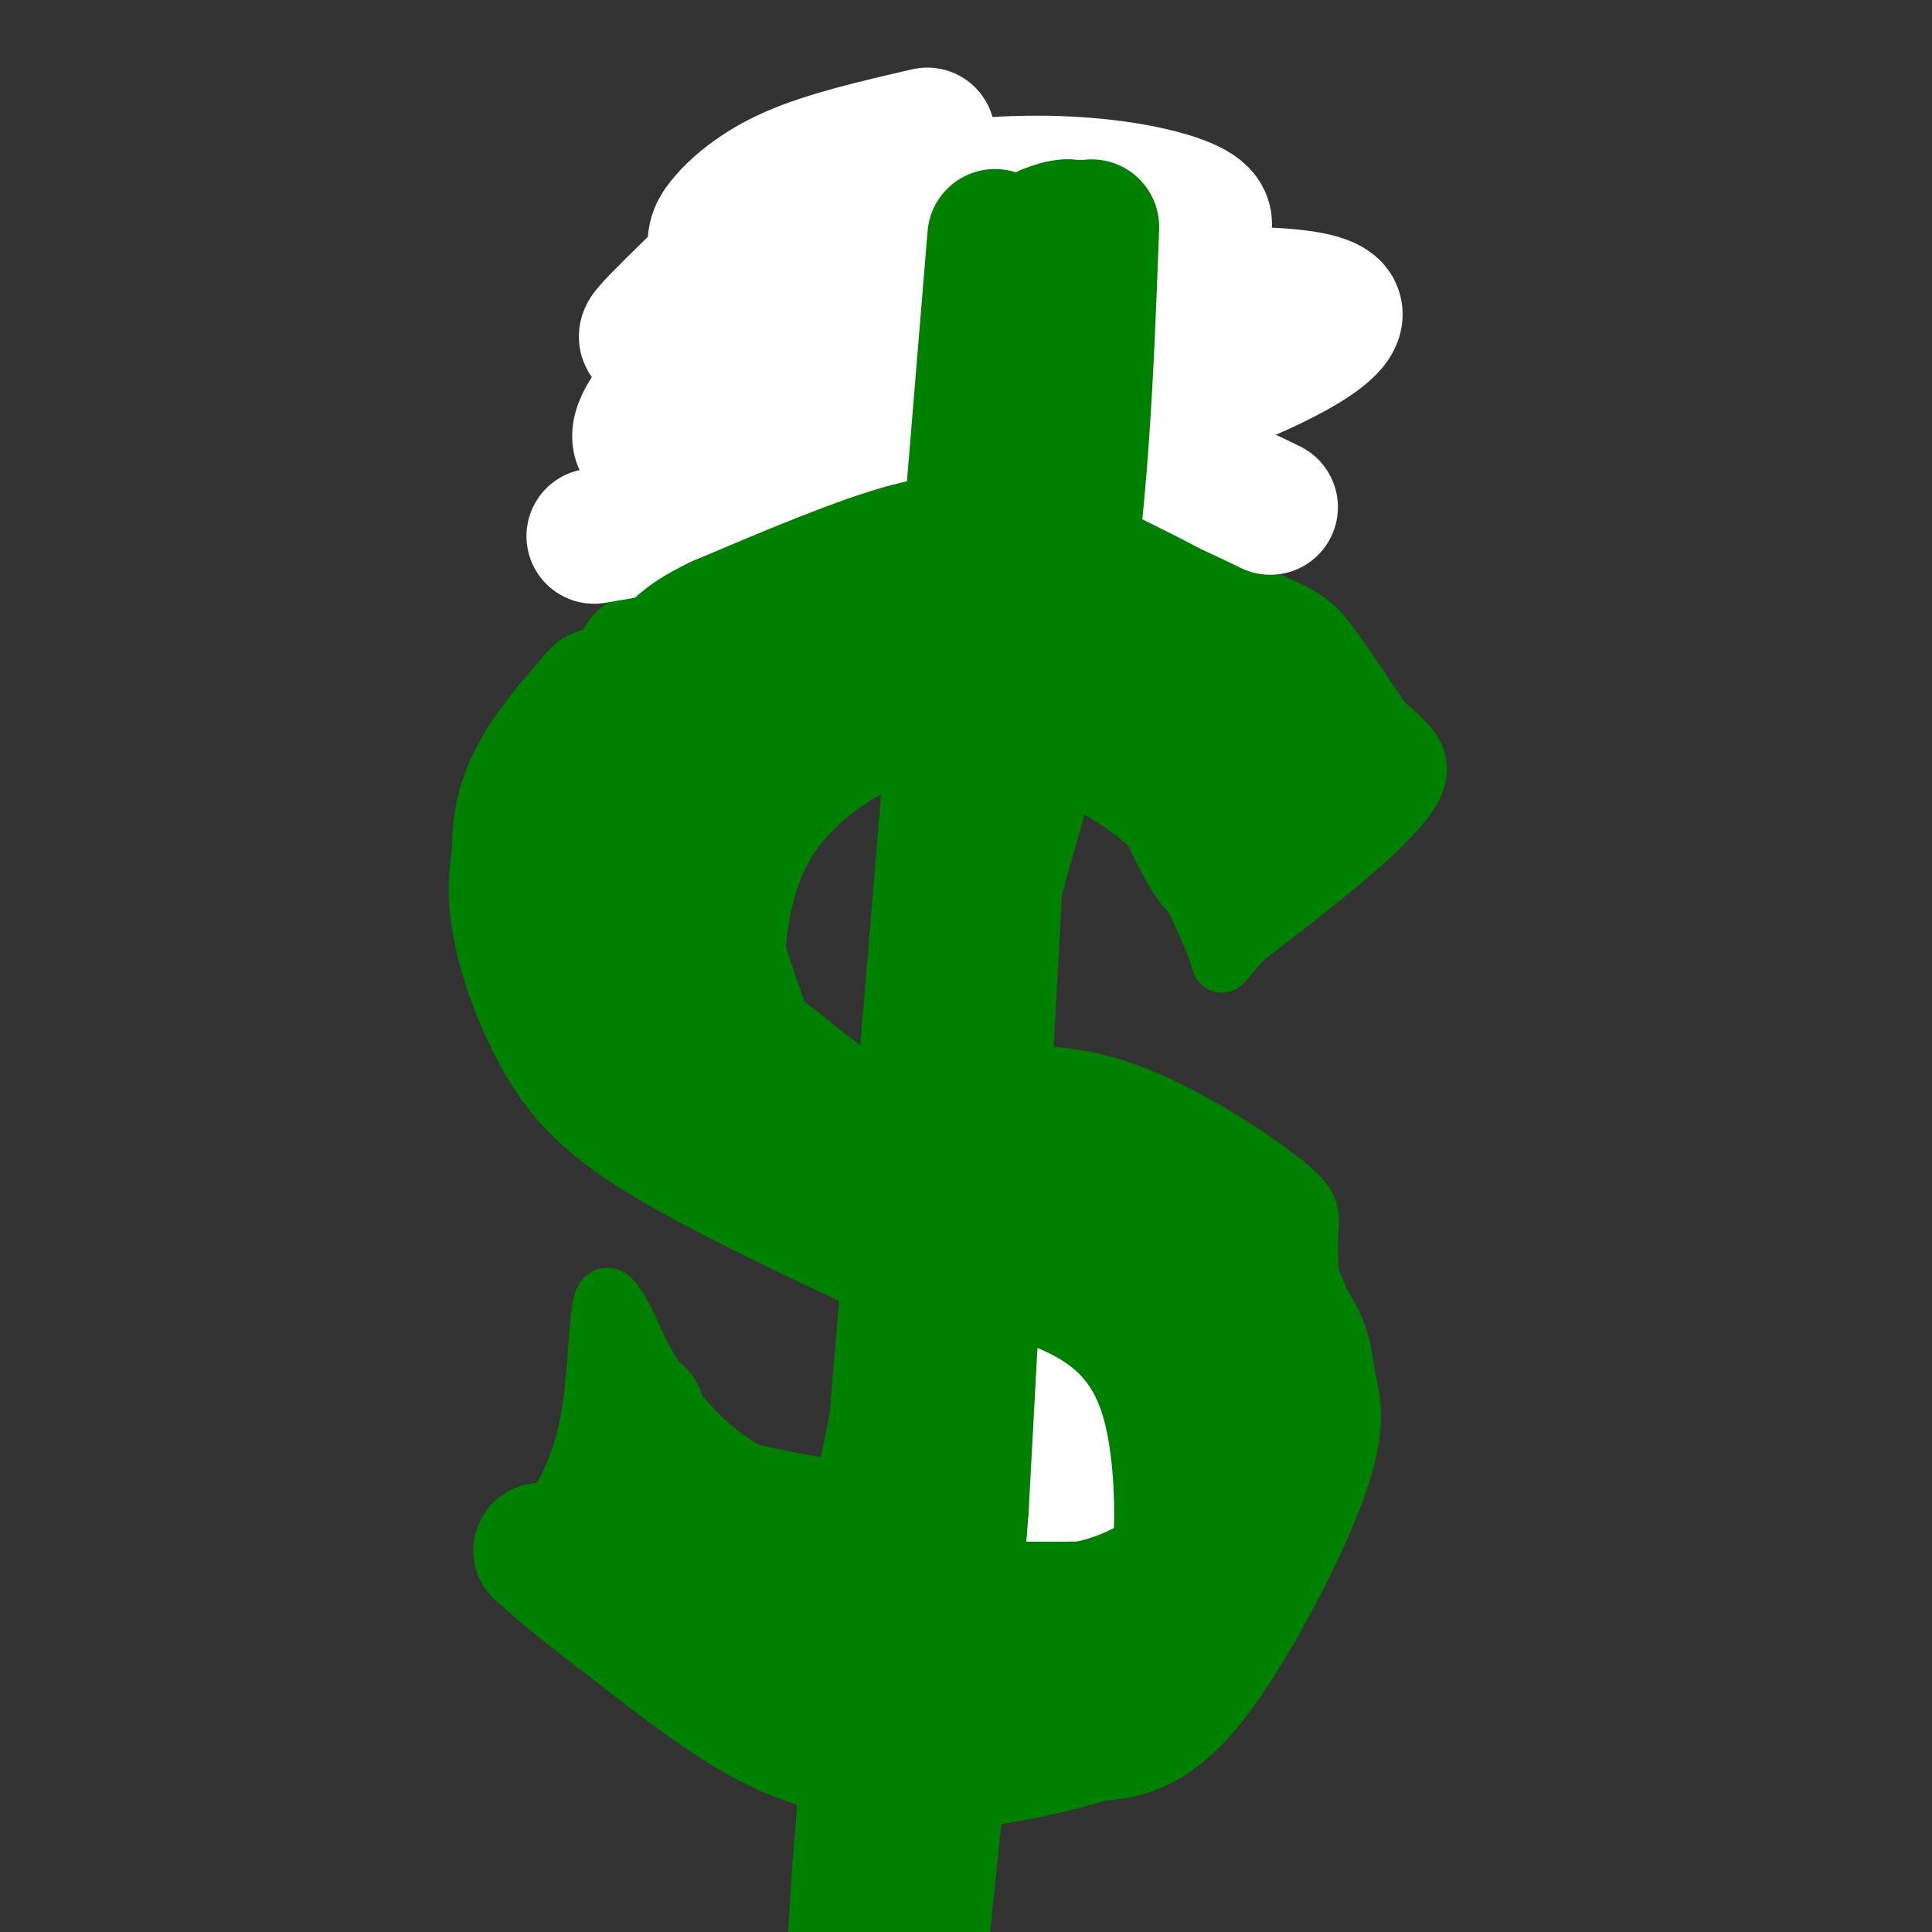<svg viewBox='0 0 400 400' version='1.1' xmlns='http://www.w3.org/2000/svg' xmlns:xlink='http://www.w3.org/1999/xlink'><rect x="0" y="0" width="400" height="400" fill="#333333" stroke="none"/><g fill='none' stroke='#008000' stroke-width='12' stroke-linecap='round' stroke-linejoin='round'><path d='M152,120c-1.200,-14.244 -2.400,-28.489 -3,-39c-0.600,-10.511 -0.600,-17.289 0,-20c0.600,-2.711 1.800,-1.356 3,0'/><path d='M152,61c7.298,0.964 24.042,3.375 38,1c13.958,-2.375 25.131,-9.536 30,-4c4.869,5.536 3.435,23.768 2,42'/><path d='M222,100c0.489,11.600 0.711,19.600 1,22c0.289,2.400 0.644,-0.800 1,-4'/><path d='M224,118c1.890,-1.541 6.115,-3.392 14,-2c7.885,1.392 19.431,6.029 26,9c6.569,2.971 8.163,4.278 11,8c2.837,3.722 6.919,9.861 11,16'/><path d='M286,149c4.556,4.489 10.444,7.711 6,15c-4.444,7.289 -19.222,18.644 -34,30'/><path d='M258,194c-6.178,6.311 -4.622,7.089 -6,3c-1.378,-4.089 -5.689,-13.044 -10,-22'/><path d='M242,175c-6.083,-7.049 -16.290,-13.673 -27,-17c-10.710,-3.327 -21.922,-3.357 -29,-3c-7.078,0.357 -10.022,1.102 -15,5c-4.978,3.898 -11.989,10.949 -19,18'/><path d='M152,178c-3.905,8.060 -4.167,19.208 -4,26c0.167,6.792 0.762,9.226 5,12c4.238,2.774 12.119,5.887 20,9'/><path d='M173,225c8.000,1.167 18.000,-0.417 28,-2'/><path d='M201,223c9.652,-0.675 19.781,-1.364 32,3c12.219,4.364 26.528,13.780 33,19c6.472,5.220 5.106,6.245 5,12c-0.106,5.755 1.048,16.242 1,24c-0.048,7.758 -1.300,12.788 -4,19c-2.700,6.212 -6.850,13.606 -11,21'/><path d='M257,321c-5.310,8.045 -13.086,17.659 -17,23c-3.914,5.341 -3.967,6.411 -14,8c-10.033,1.589 -30.047,3.697 -43,4c-12.953,0.303 -18.844,-1.199 -29,-8c-10.156,-6.801 -24.578,-18.900 -39,-31'/><path d='M115,317c-7.010,-4.700 -5.033,-0.951 -2,-3c3.033,-2.049 7.124,-9.898 9,-20c1.876,-10.102 1.536,-22.458 3,-25c1.464,-2.542 4.732,4.729 8,12'/><path d='M133,281c3.636,6.078 8.726,15.273 19,22c10.274,6.727 25.734,10.988 35,11c9.266,0.012 12.339,-4.224 14,-8c1.661,-3.776 1.909,-7.094 1,-13c-0.909,-5.906 -2.974,-14.402 -6,-19c-3.026,-4.598 -7.013,-5.299 -11,-6'/><path d='M185,268c-11.625,-5.486 -35.188,-16.203 -50,-25c-14.812,-8.797 -20.872,-15.676 -26,-25c-5.128,-9.324 -9.322,-21.093 -10,-31c-0.678,-9.907 2.161,-17.954 5,-26'/><path d='M104,161c4.867,-9.022 14.533,-18.578 22,-24c7.467,-5.422 12.733,-6.711 18,-8'/></g>
<g fill='none' stroke='#008000' stroke-width='28' stroke-linecap='round' stroke-linejoin='round'><path d='M132,293c-0.067,3.044 -0.133,6.089 0,11c0.133,4.911 0.467,11.689 7,17c6.533,5.311 19.267,9.156 32,13'/><path d='M171,334c10.214,2.929 19.750,3.750 27,3c7.250,-0.750 12.214,-3.071 17,-7c4.786,-3.929 9.393,-9.464 14,-15'/><path d='M229,315c-1.729,1.880 -13.051,14.081 -21,21c-7.949,6.919 -12.525,8.555 -20,6c-7.475,-2.555 -17.850,-9.301 -25,-15c-7.150,-5.699 -11.075,-10.349 -15,-15'/><path d='M148,312c3.271,-0.678 18.949,5.128 38,5c19.051,-0.128 41.475,-6.188 47,-4c5.525,2.188 -5.850,12.625 -14,20c-8.150,7.375 -13.075,11.687 -18,16'/><path d='M201,349c-2.278,3.640 1.029,4.738 -6,1c-7.029,-3.738 -24.392,-12.314 -27,-13c-2.608,-0.686 9.541,6.518 18,10c8.459,3.482 13.230,3.241 18,3'/><path d='M204,350c6.890,-0.790 15.114,-4.264 21,-8c5.886,-3.736 9.433,-7.733 12,-10c2.567,-2.267 4.153,-2.803 7,-13c2.847,-10.197 6.956,-30.056 6,-42c-0.956,-11.944 -6.978,-15.972 -13,-20'/><path d='M237,257c-3.340,-4.881 -5.191,-7.084 -3,-2c2.191,5.084 8.422,17.456 12,24c3.578,6.544 4.502,7.262 1,18c-3.502,10.738 -11.429,31.497 -16,29c-4.571,-2.497 -5.785,-28.248 -7,-54'/><path d='M224,272c-1.602,-10.407 -2.106,-9.425 -5,-11c-2.894,-1.575 -8.176,-5.707 -11,-7c-2.824,-1.293 -3.190,0.251 -2,2c1.190,1.749 3.936,3.702 7,9c3.064,5.298 6.447,13.942 7,23c0.553,9.058 -1.723,18.529 -4,28'/><path d='M216,316c4.232,-1.723 16.814,-20.031 22,-28c5.186,-7.969 2.978,-5.600 -1,-11c-3.978,-5.400 -9.725,-18.569 -15,-25c-5.275,-6.431 -10.079,-6.123 -13,-8c-2.921,-1.877 -3.961,-5.938 -5,-10'/><path d='M204,234c5.992,0.096 23.472,5.335 36,12c12.528,6.665 20.104,14.756 24,22c3.896,7.244 4.113,13.641 2,20c-2.113,6.359 -6.557,12.679 -11,19'/><path d='M255,307c-2.333,3.833 -2.667,3.917 -3,4'/><path d='M255,260c5.246,5.775 10.491,11.550 13,16c2.509,4.450 2.281,7.574 3,11c0.719,3.426 2.386,7.153 -2,19c-4.386,11.847 -14.825,31.813 -23,42c-8.175,10.187 -14.088,10.593 -20,11'/><path d='M226,359c-9.442,3.140 -23.046,5.491 -31,6c-7.954,0.509 -10.257,-0.825 -15,-2c-4.743,-1.175 -11.927,-2.193 -21,-7c-9.073,-4.807 -20.037,-13.404 -31,-22'/><path d='M128,334c-7.833,-5.833 -11.917,-9.417 -16,-13'/><path d='M231,265c2.378,-1.156 4.756,-2.311 -8,-6c-12.756,-3.689 -40.644,-9.911 -58,-17c-17.356,-7.089 -24.178,-15.044 -31,-23'/><path d='M134,219c-8.500,-11.333 -14.250,-28.167 -20,-45'/><path d='M226,247c-15.173,-2.887 -30.345,-5.774 -42,-11c-11.655,-5.226 -19.792,-12.792 -24,-16c-4.208,-3.208 -4.488,-2.060 -7,-9c-2.512,-6.940 -7.256,-21.970 -12,-37'/><path d='M159,228c-5.108,-1.770 -10.217,-3.541 -18,-9c-7.783,-5.459 -18.241,-14.608 -24,-20c-5.759,-5.392 -6.820,-7.029 -8,-12c-1.180,-4.971 -2.480,-13.278 0,-21c2.480,-7.722 8.740,-14.861 15,-22'/><path d='M137,219c-1.119,1.655 -2.238,3.310 -7,-3c-4.762,-6.310 -13.167,-20.583 -15,-31c-1.833,-10.417 2.905,-16.976 7,-22c4.095,-5.024 7.548,-8.512 11,-12'/><path d='M142,189c-3.107,-2.345 -6.214,-4.690 -8,-9c-1.786,-4.310 -2.250,-10.583 1,-19c3.250,-8.417 10.214,-18.976 17,-25c6.786,-6.024 13.393,-7.512 20,-9'/><path d='M128,151c2.408,-4.794 4.817,-9.589 5,-12c0.183,-2.411 -1.858,-2.440 9,-6c10.858,-3.560 34.616,-10.651 52,-13c17.384,-2.349 28.396,0.043 39,4c10.604,3.957 20.802,9.478 31,15'/><path d='M264,139c7.571,4.714 11.000,9.000 13,13c2.000,4.000 2.571,7.714 2,10c-0.571,2.286 -2.286,3.143 -4,4'/><path d='M275,166c-4.595,5.202 -14.083,16.208 -20,15c-5.917,-1.208 -8.262,-14.631 -15,-22c-6.738,-7.369 -17.869,-8.685 -29,-10'/><path d='M211,149c-7.860,-2.084 -13.009,-2.293 -18,-2c-4.991,0.293 -9.822,1.089 -17,5c-7.178,3.911 -16.702,10.938 -22,22c-5.298,11.062 -6.371,26.161 -5,36c1.371,9.839 5.185,14.420 9,19'/><path d='M158,229c2.667,4.333 4.833,5.667 7,7'/><path d='M183,133c8.887,-0.500 17.774,-1.000 26,0c8.226,1.000 15.792,3.500 21,5c5.208,1.500 8.060,2.000 13,7c4.940,5.000 11.970,14.500 19,24'/><path d='M216,116c2.500,-17.250 5.000,-34.500 5,-42c0.000,-7.500 -2.500,-5.250 -5,-3'/><path d='M216,71c-11.845,-0.750 -38.958,-1.125 -50,-3c-11.042,-1.875 -6.012,-5.250 -4,4c2.012,9.250 1.006,31.125 0,53'/><path d='M162,125c0.117,9.522 0.410,6.828 2,5c1.590,-1.828 4.478,-2.789 4,-13c-0.478,-10.211 -4.321,-29.672 -2,-29c2.321,0.672 10.806,21.478 14,25c3.194,3.522 1.097,-10.239 -1,-24'/><path d='M179,89c3.986,0.093 14.452,12.326 21,18c6.548,5.674 9.178,4.789 11,4c1.822,-0.789 2.837,-1.482 4,-4c1.163,-2.518 2.475,-6.862 1,-11c-1.475,-4.138 -5.738,-8.069 -10,-12'/></g>
<g fill='none' stroke='#ffffff' stroke-width='28' stroke-linecap='round' stroke-linejoin='round'><path d='M263,105c-8.000,-3.917 -16.000,-7.833 -26,-9c-10.000,-1.167 -22.000,0.417 -34,2'/><path d='M203,98c-19.000,2.500 -49.500,7.750 -80,13'/><path d='M142,90c7.828,-6.639 15.656,-13.278 20,-17c4.344,-3.722 5.205,-4.527 15,-6c9.795,-1.473 28.524,-3.613 50,-5c21.476,-1.387 45.699,-2.022 49,2c3.301,4.022 -14.318,12.699 -30,18c-15.682,5.301 -29.426,7.225 -44,9c-14.574,1.775 -29.978,3.399 -43,4c-13.022,0.601 -23.660,0.178 -26,-3c-2.340,-3.178 3.620,-9.109 6,-13c2.380,-3.891 1.179,-5.740 11,-9c9.821,-3.260 30.663,-7.931 50,-10c19.337,-2.069 37.168,-1.534 55,-1'/><path d='M255,59c-7.713,3.905 -54.494,14.167 -78,18c-23.506,3.833 -23.735,1.235 -27,-1c-3.265,-2.235 -9.564,-4.109 -13,-5c-3.436,-0.891 -4.007,-0.800 -2,-3c2.007,-2.200 6.592,-6.693 11,-11c4.408,-4.307 8.639,-8.429 20,-12c11.361,-3.571 29.851,-6.592 45,-7c15.149,-0.408 26.955,1.795 33,4c6.045,2.205 6.328,4.410 4,7c-2.328,2.590 -7.265,5.563 -20,9c-12.735,3.437 -33.266,7.338 -48,9c-14.734,1.662 -23.672,1.083 -28,-2c-4.328,-3.083 -4.047,-8.672 -4,-12c0.047,-3.328 -0.141,-4.396 2,-7c2.141,-2.604 6.612,-6.744 14,-10c7.388,-3.256 17.694,-5.628 28,-8'/></g>
<g fill='none' stroke='#008000' stroke-width='28' stroke-linecap='round' stroke-linejoin='round'><path d='M264,148c-1.167,-4.417 -2.333,-8.833 -9,-14c-6.667,-5.167 -18.833,-11.083 -31,-17'/><path d='M224,117c-7.976,-3.417 -12.417,-3.458 -17,-4c-4.583,-0.542 -9.310,-1.583 -19,1c-9.690,2.583 -24.345,8.792 -39,15'/><path d='M149,129c-8.810,4.238 -11.333,7.333 -14,16c-2.667,8.667 -5.476,22.905 -6,31c-0.524,8.095 1.238,10.048 3,12'/><path d='M206,49c0.000,0.000 -8.000,97.000 -8,97'/><path d='M198,146c-4.667,56.333 -12.333,148.667 -20,241'/><path d='M178,387c-3.167,48.333 -1.083,48.667 1,49'/></g>
<g fill='none' stroke='#ffffff' stroke-width='28' stroke-linecap='round' stroke-linejoin='round'><path d='M204,278c5.511,1.911 11.022,3.822 15,6c3.978,2.178 6.422,4.622 7,8c0.578,3.378 -0.711,7.689 -2,12'/><path d='M224,304c-4.202,2.500 -13.708,2.750 -18,3c-4.292,0.250 -3.369,0.500 -3,-2c0.369,-2.500 0.185,-7.750 0,-13'/><path d='M203,292c0.000,-2.333 0.000,-1.667 0,-1'/></g>
<g fill='none' stroke='#008000' stroke-width='28' stroke-linecap='round' stroke-linejoin='round'><path d='M152,326c9.958,2.369 19.917,4.738 34,6c14.083,1.262 32.292,1.417 43,1c10.708,-0.417 13.917,-1.405 17,-3c3.083,-1.595 6.042,-3.798 9,-6'/><path d='M255,324c3.121,-3.611 6.424,-9.638 8,-15c1.576,-5.362 1.424,-10.059 -1,-17c-2.424,-6.941 -7.121,-16.126 -13,-21c-5.879,-4.874 -12.939,-5.437 -20,-6'/><path d='M229,265c-15.500,-5.667 -44.250,-16.833 -73,-28'/><path d='M197,196c-1.333,24.022 -2.667,48.044 -6,70c-3.333,21.956 -8.667,41.844 -11,59c-2.333,17.156 -1.667,31.578 -1,46'/><path d='M179,371c-0.167,14.000 -0.083,26.000 0,38'/><path d='M194,240c1.556,10.511 3.111,21.022 1,36c-2.111,14.978 -7.889,34.422 -11,58c-3.111,23.578 -3.556,51.289 -4,79'/><path d='M180,413c-0.667,13.333 -0.333,7.167 0,1'/><path d='M195,256c0.622,12.644 1.244,25.289 -1,41c-2.244,15.711 -7.356,34.489 -10,53c-2.644,18.511 -2.822,36.756 -3,55'/><path d='M199,250c0.048,1.737 0.096,3.474 7,6c6.904,2.526 20.665,5.842 29,10c8.335,4.158 11.244,9.158 14,15c2.756,5.842 5.359,12.526 6,20c0.641,7.474 -0.679,15.737 -2,24'/><path d='M253,325c-0.750,-3.952 -1.625,-25.833 -2,-37c-0.375,-11.167 -0.250,-11.619 -5,-15c-4.750,-3.381 -14.375,-9.690 -24,-16'/><path d='M222,257c-7.000,-3.500 -12.500,-4.250 -18,-5'/><path d='M203,261c8.006,1.982 16.012,3.964 23,8c6.988,4.036 12.958,10.125 16,21c3.042,10.875 3.155,26.536 2,35c-1.155,8.464 -3.577,9.732 -6,11'/><path d='M238,336c-6.333,4.167 -19.167,9.083 -32,14'/><path d='M238,336c0.000,0.000 7.000,-17.000 7,-17'/><path d='M206,231c-2.889,-9.556 -5.778,-19.111 -3,-35c2.778,-15.889 11.222,-38.111 16,-64c4.778,-25.889 5.889,-55.444 7,-85'/><path d='M224,52c0.750,-1.583 1.500,-3.167 1,-4c-0.500,-0.833 -2.250,-0.917 -4,-1'/><path d='M221,47c-1.333,0.000 -2.667,0.500 -4,1'/><path d='M197,221c0.000,0.000 -6.000,148.000 -6,148'/><path d='M191,369c-1.000,33.500 -0.500,43.250 0,53'/><path d='M208,145c0.000,0.000 -9.000,167.000 -9,167'/><path d='M199,312c-3.667,49.833 -8.333,90.917 -13,132'/></g>
</svg>